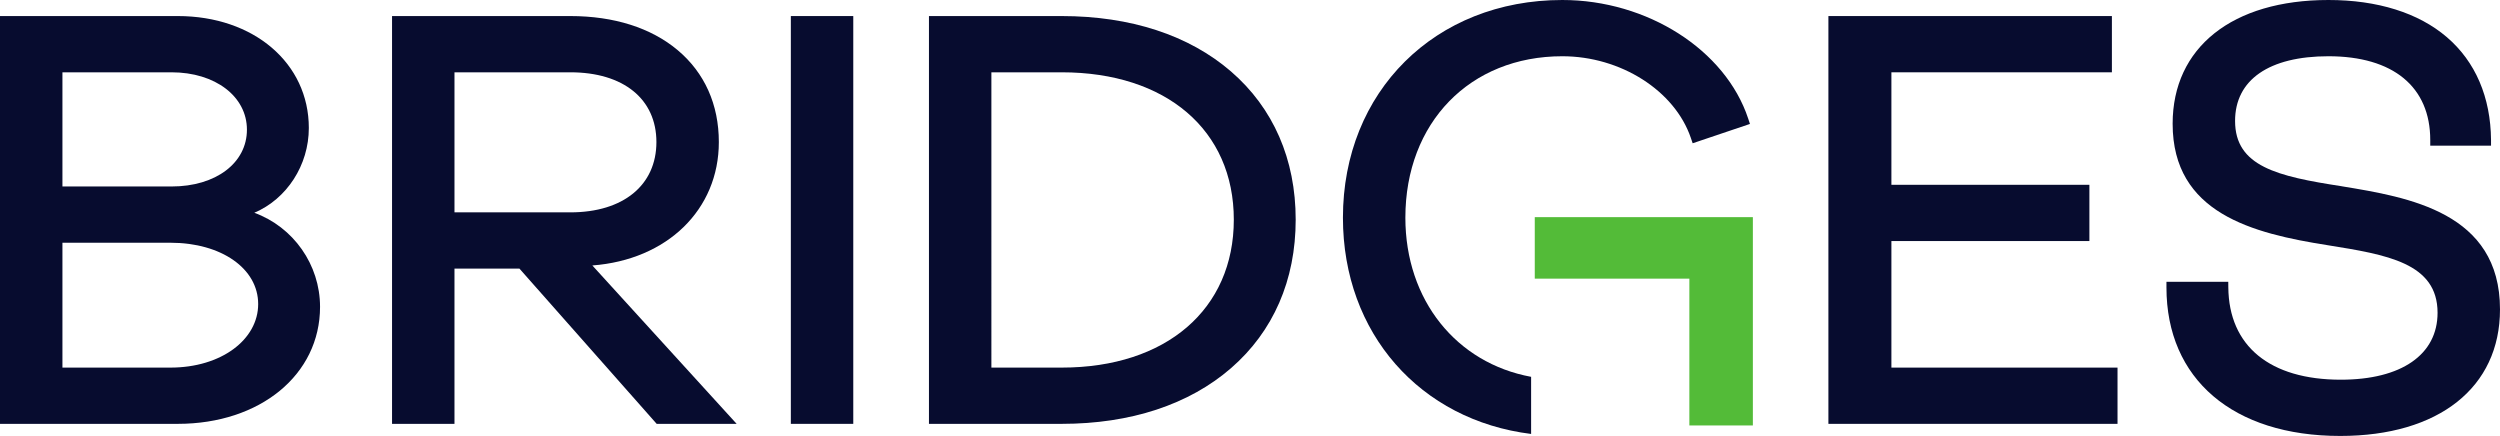 <?xml version="1.0" encoding="UTF-8"?>
<svg id="Layer_2" xmlns="http://www.w3.org/2000/svg" viewBox="0 0 888.93 155">
  <defs>
    <style>
      .cls-1 {
        fill: #070c2f;
      }

      .cls-2 {
        fill: #53bb38;
      }
    </style>
  </defs>
  <g id="Layer_1-2" data-name="Layer_1">
    <polygon class="cls-1" points="672.53 85.71 742.93 85.71 742.93 65.71 672.53 65.71 672.53 25.71 750.93 25.71 750.93 5.71 650.13 5.71 650.13 150.71 752.93 150.71 752.93 130.71 672.53 130.71 672.53 85.71"/>
    <g>
      <path class="cls-1" d="M60.6,130.71H22.2v-44.4h38.4c18.08,0,31.2,9.17,31.2,21.8s-13.12,22.6-31.2,22.6M22.2,25.71h38.8c15.53,0,26.8,8.58,26.8,20.4s-11.02,20.2-26.8,20.2H22.2V25.71ZM90.43,75.65c11.53-4.9,19.38-16.9,19.38-30.14,0-23.06-19.6-39.8-46.6-39.8H0v145h63.2c29.32,0,50.6-17.5,50.6-41.6,0-15-9.48-28.38-23.38-33.46"/>
      <path class="cls-1" d="M832.63,66.22c-22.9-3.52-37.9-7.04-37.9-23.22,0-14.62,12.1-23,33.2-23,23.01,0,36.2,10.86,36.2,29.8v2h21.61v-2.01c-.12-15.22-5.54-27.87-15.71-36.58-10.08-8.64-24.64-13.21-42.1-13.21-34.17,0-55.4,16.86-55.4,44,0,31.83,28.44,38.98,55.08,43.18,20.99,3.37,39.12,6.27,39.12,24.03,0,14.9-12.86,23.8-34.4,23.8-25.23,0-39.81-11.96-40-32.82l-.02-1.98h-21.98v2c0,32.57,23.68,52.8,61.8,52.8,35.03,0,56.8-17.24,56.8-45,0-34.54-32.53-39.88-56.3-43.78"/>
    </g>
    <rect class="cls-1" x="281.2" y="5.71" width="22.2" height="145"/>
    <g>
      <path class="cls-1" d="M499.71,77.4c0-33.8,22.95-57.4,55.8-57.4,20.75,0,39.97,12.21,45.71,29.05l.64,1.89,20.37-6.87-.62-1.89C613.53,17.74,585.73,0,555.51,0,510.31,0,477.51,32.55,477.51,77.4c0,41.19,27.54,72.02,66.91,76.9v-20.31c-26.47-4.87-44.71-27.17-44.71-56.6"/>
      <path class="cls-1" d="M161.6,75.51V25.71h41.2c18.87,0,30.6,9.5,30.6,24.8s-11.73,25-30.6,25h-41.2ZM255.6,50.51c0-13.34-5.06-24.64-14.64-32.68-9.44-7.93-22.64-12.12-38.16-12.12h-63.4v145h22.2v-55.2h23.1l48.8,55.2h28.43l-51.31-56.32c26.58-2,44.98-19.82,44.98-43.88"/>
      <path class="cls-1" d="M377.51,130.71h-25V25.71h25c37.18,0,61.2,20.57,61.2,52.4s-24.02,52.6-61.2,52.6M437.72,25.42c-14.92-12.9-35.74-19.71-60.21-19.71h-47.2v145h47.2c24.46,0,45.28-6.85,60.21-19.81,15.04-13.05,22.99-31.31,22.99-52.79s-7.95-39.68-22.99-52.69"/>
    </g>
    <polygon class="cls-2" points="623.27 151.28 600.69 151.28 600.69 99.08 545.72 99.08 545.72 77.21 623.27 77.21 623.27 151.28"/>
  </g>
</svg>